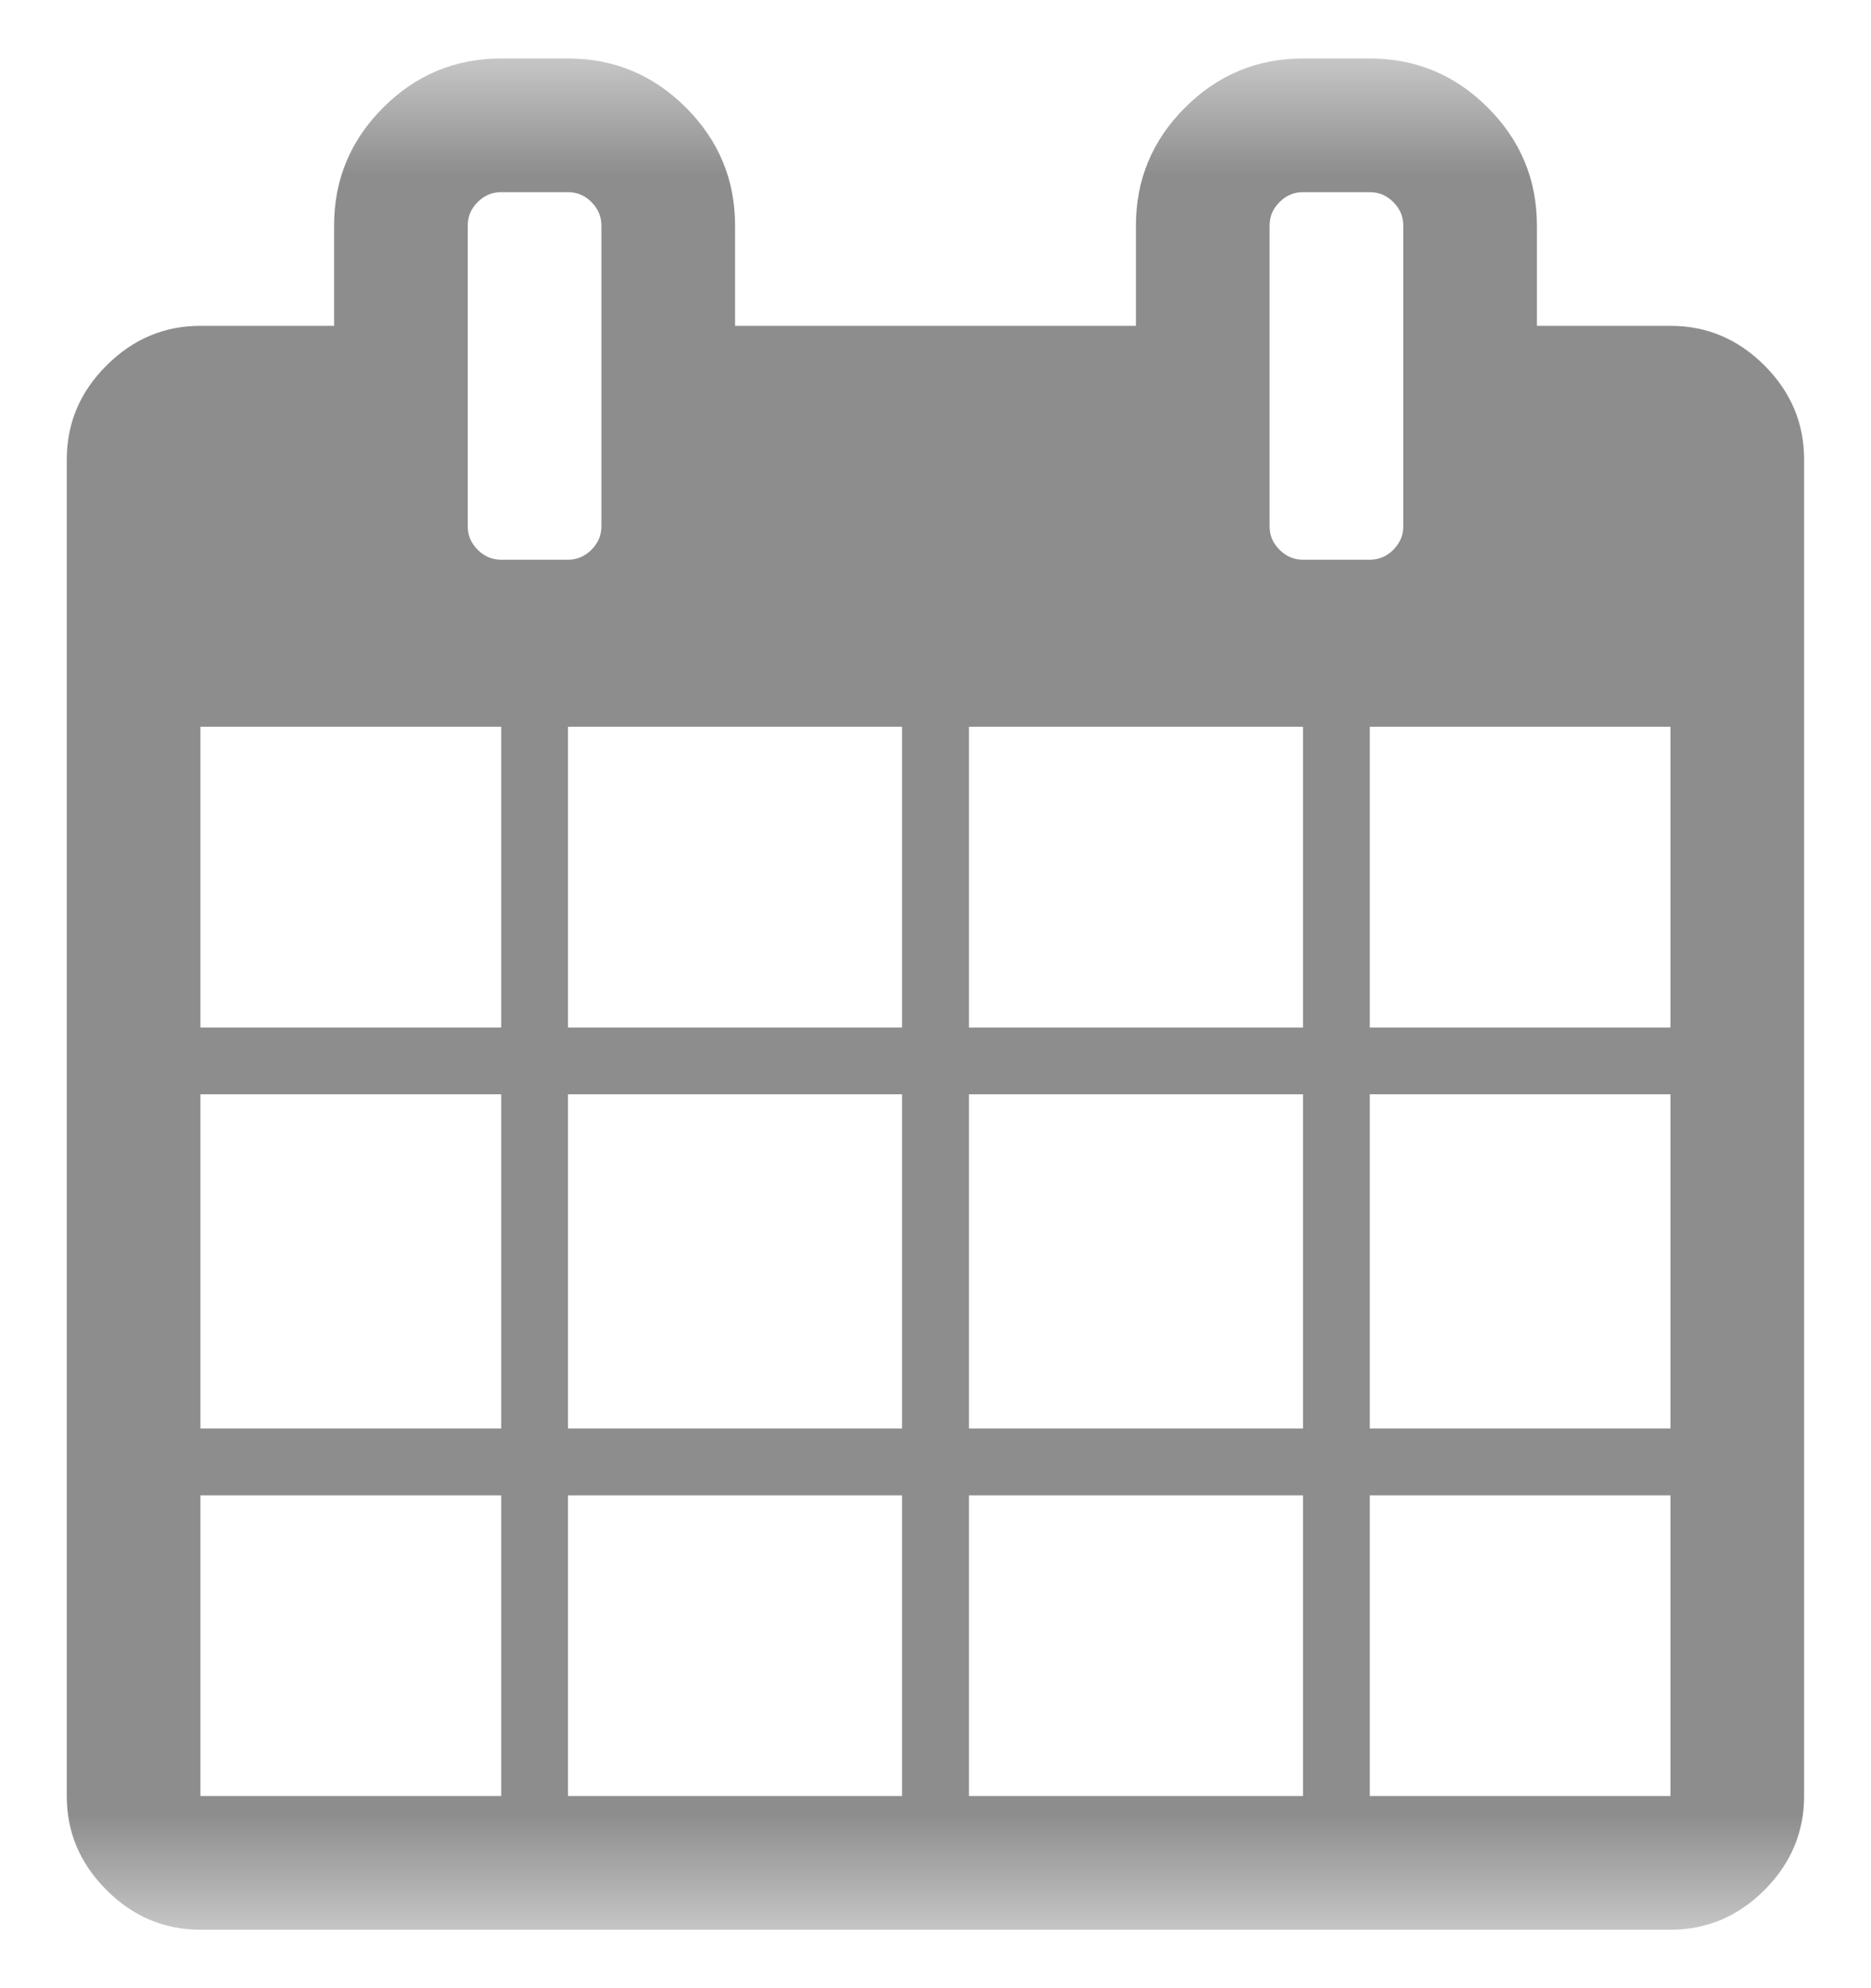 <?xml version="1.0" encoding="UTF-8"?> <svg xmlns="http://www.w3.org/2000/svg" width="16" height="17" viewBox="0 0 16 17" fill="none"><g clip-path="url(#clip0_767_48)"><mask id="mask0_767_48" style="mask-type:luminance" maskUnits="userSpaceOnUse" x="0" y="0" width="16" height="17"><path d="M16 0.5H0V16.5H16V0.5Z" fill="white"></path></mask><g mask="url(#mask0_767_48)"><path d="M15.089 3.125C14.863 2.899 14.595 2.786 14.286 2.786H13.143V1.929C13.143 1.536 13.003 1.199 12.723 0.92C12.443 0.64 12.107 0.5 11.714 0.5H11.143C10.75 0.5 10.414 0.64 10.134 0.92C9.854 1.199 9.714 1.536 9.714 1.929V2.786H6.286V1.929C6.286 1.536 6.146 1.2 5.866 0.92C5.586 0.64 5.25 0.5 4.857 0.5H4.286C3.893 0.5 3.556 0.64 3.277 0.92C2.997 1.199 2.857 1.536 2.857 1.929V2.786H1.714C1.405 2.786 1.137 2.899 0.911 3.125C0.684 3.351 0.571 3.619 0.571 3.929V15.357C0.571 15.667 0.684 15.934 0.911 16.161C1.137 16.387 1.405 16.5 1.714 16.5H14.285C14.595 16.5 14.863 16.387 15.089 16.161C15.315 15.934 15.428 15.666 15.428 15.357V3.929C15.428 3.619 15.315 3.351 15.089 3.125ZM4.286 15.357H1.714V12.786H4.286V15.357ZM4.286 12.214H1.714V9.357H4.286V12.214ZM4.286 8.786H1.714V6.214H4.286V8.786ZM4.085 4.701C4.028 4.644 4 4.578 4 4.5V1.929C4 1.851 4.028 1.784 4.085 1.728C4.141 1.671 4.208 1.643 4.286 1.643H4.857C4.934 1.643 5.001 1.671 5.058 1.728C5.114 1.784 5.143 1.851 5.143 1.929V4.5C5.143 4.578 5.114 4.644 5.058 4.701C5.001 4.757 4.934 4.786 4.857 4.786H4.286C4.208 4.786 4.141 4.757 4.085 4.701ZM7.714 15.357H4.857V12.786H7.714V15.357ZM7.714 12.214H4.857V9.357H7.714V12.214ZM7.714 8.786H4.857V6.214H7.714V8.786ZM11.143 15.357H8.286V12.786H11.143V15.357ZM11.143 12.214H8.286V9.357H11.143V12.214ZM11.143 8.786H8.286V6.214H11.143V8.786ZM10.942 4.701C10.885 4.644 10.857 4.578 10.857 4.5V1.929C10.857 1.851 10.885 1.784 10.942 1.728C10.998 1.671 11.065 1.643 11.143 1.643H11.714C11.792 1.643 11.858 1.671 11.915 1.728C11.972 1.784 12 1.851 12 1.929V4.5C12 4.578 11.972 4.644 11.915 4.701C11.859 4.757 11.792 4.786 11.714 4.786H11.143C11.065 4.786 10.998 4.757 10.942 4.701ZM14.285 15.357H11.714V12.786H14.285V15.357ZM14.285 12.214H11.714V9.357H14.285V12.214ZM14.285 8.786H11.714V6.214H14.285V8.786Z" fill="#8D8D8D"></path></g></g><defs><clipPath id="clip0_767_48"><rect width="16" height="17" fill="white"></rect></clipPath></defs></svg> 
